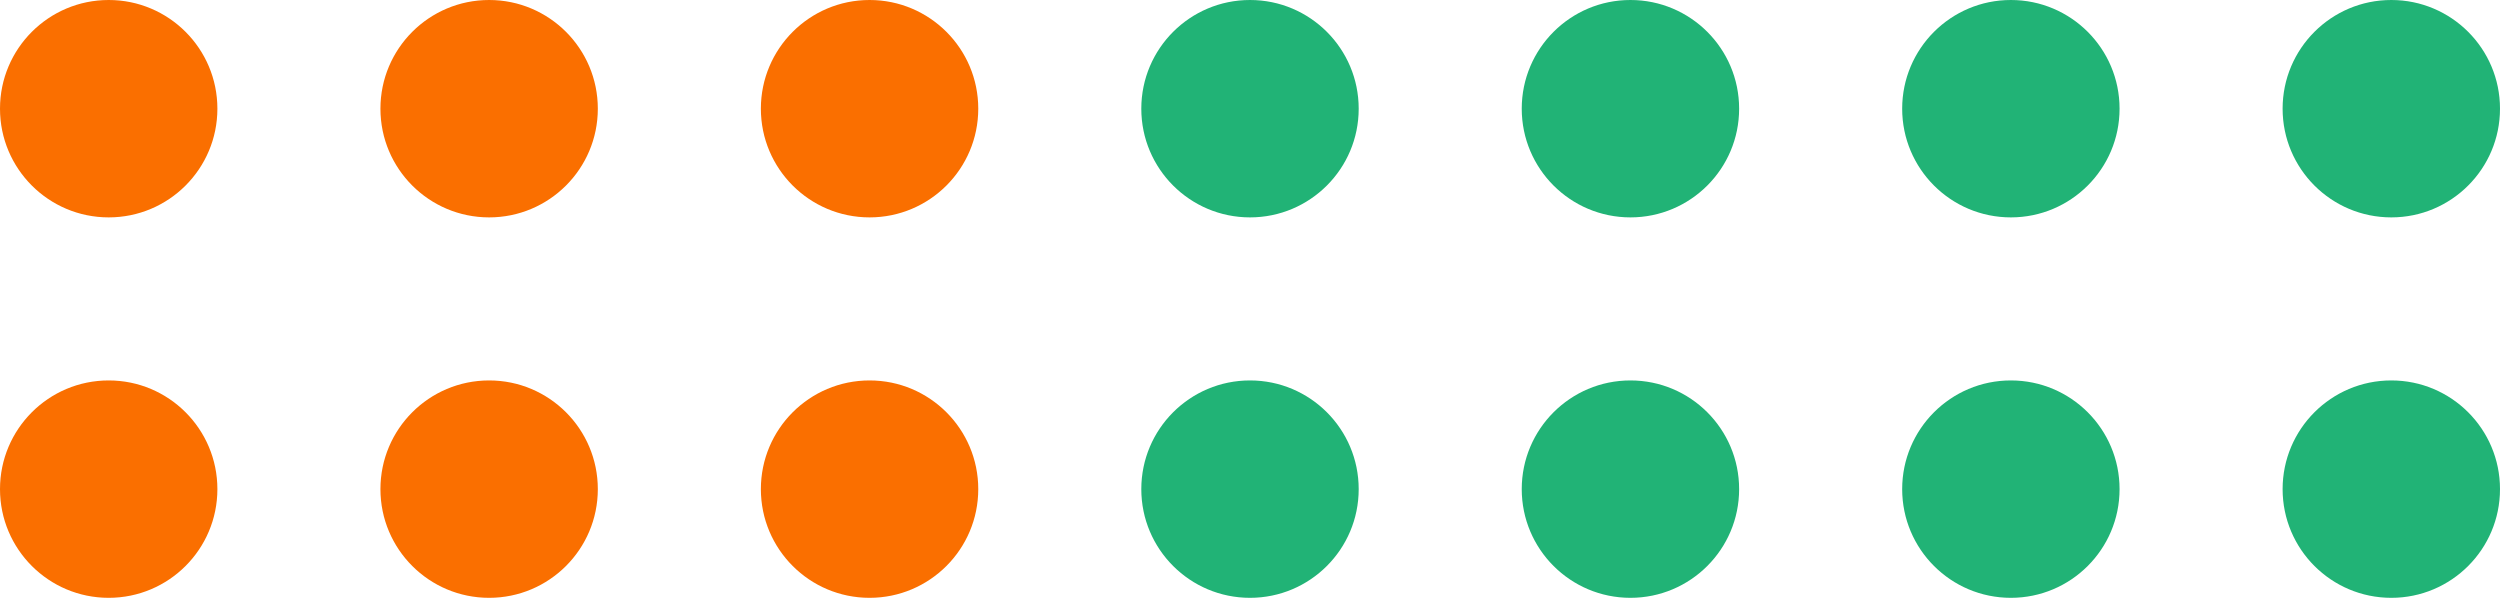 <?xml version="1.0" encoding="UTF-8"?>
<svg id="Livello_2" data-name="Livello 2" xmlns="http://www.w3.org/2000/svg" viewBox="0 0 138 33">
  <defs>
    <style>
      .cls-1 {
        fill: #fa6f00;
      }

      .cls-1, .cls-2 {
        stroke-width: 0px;
      }

      .cls-2 {
        fill: #21b376;
      }
    </style>
  </defs>
  <g id="Livello_1-2" data-name="Livello 1">
    <g>
      <circle class="cls-1" cx="6" cy="6" r="6"/>
      <circle class="cls-1" cx="6" cy="27" r="6"/>
      <circle class="cls-1" cx="27" cy="6" r="6"/>
      <circle class="cls-1" cx="27" cy="27" r="6"/>
      <circle class="cls-1" cx="48" cy="6" r="6"/>
      <circle class="cls-1" cx="48" cy="27" r="6"/>
      <circle class="cls-2" cx="69" cy="6" r="6"/>
      <circle class="cls-2" cx="69" cy="27" r="6"/>
      <circle class="cls-2" cx="90" cy="6" r="6"/>
      <circle class="cls-2" cx="90" cy="27" r="6"/>
      <circle class="cls-2" cx="111" cy="6" r="6"/>
      <circle class="cls-2" cx="111" cy="27" r="6"/>
      <circle class="cls-2" cx="132" cy="6" r="6"/>
      <circle class="cls-2" cx="132" cy="27" r="6"/>
    </g>
  </g>
</svg>
